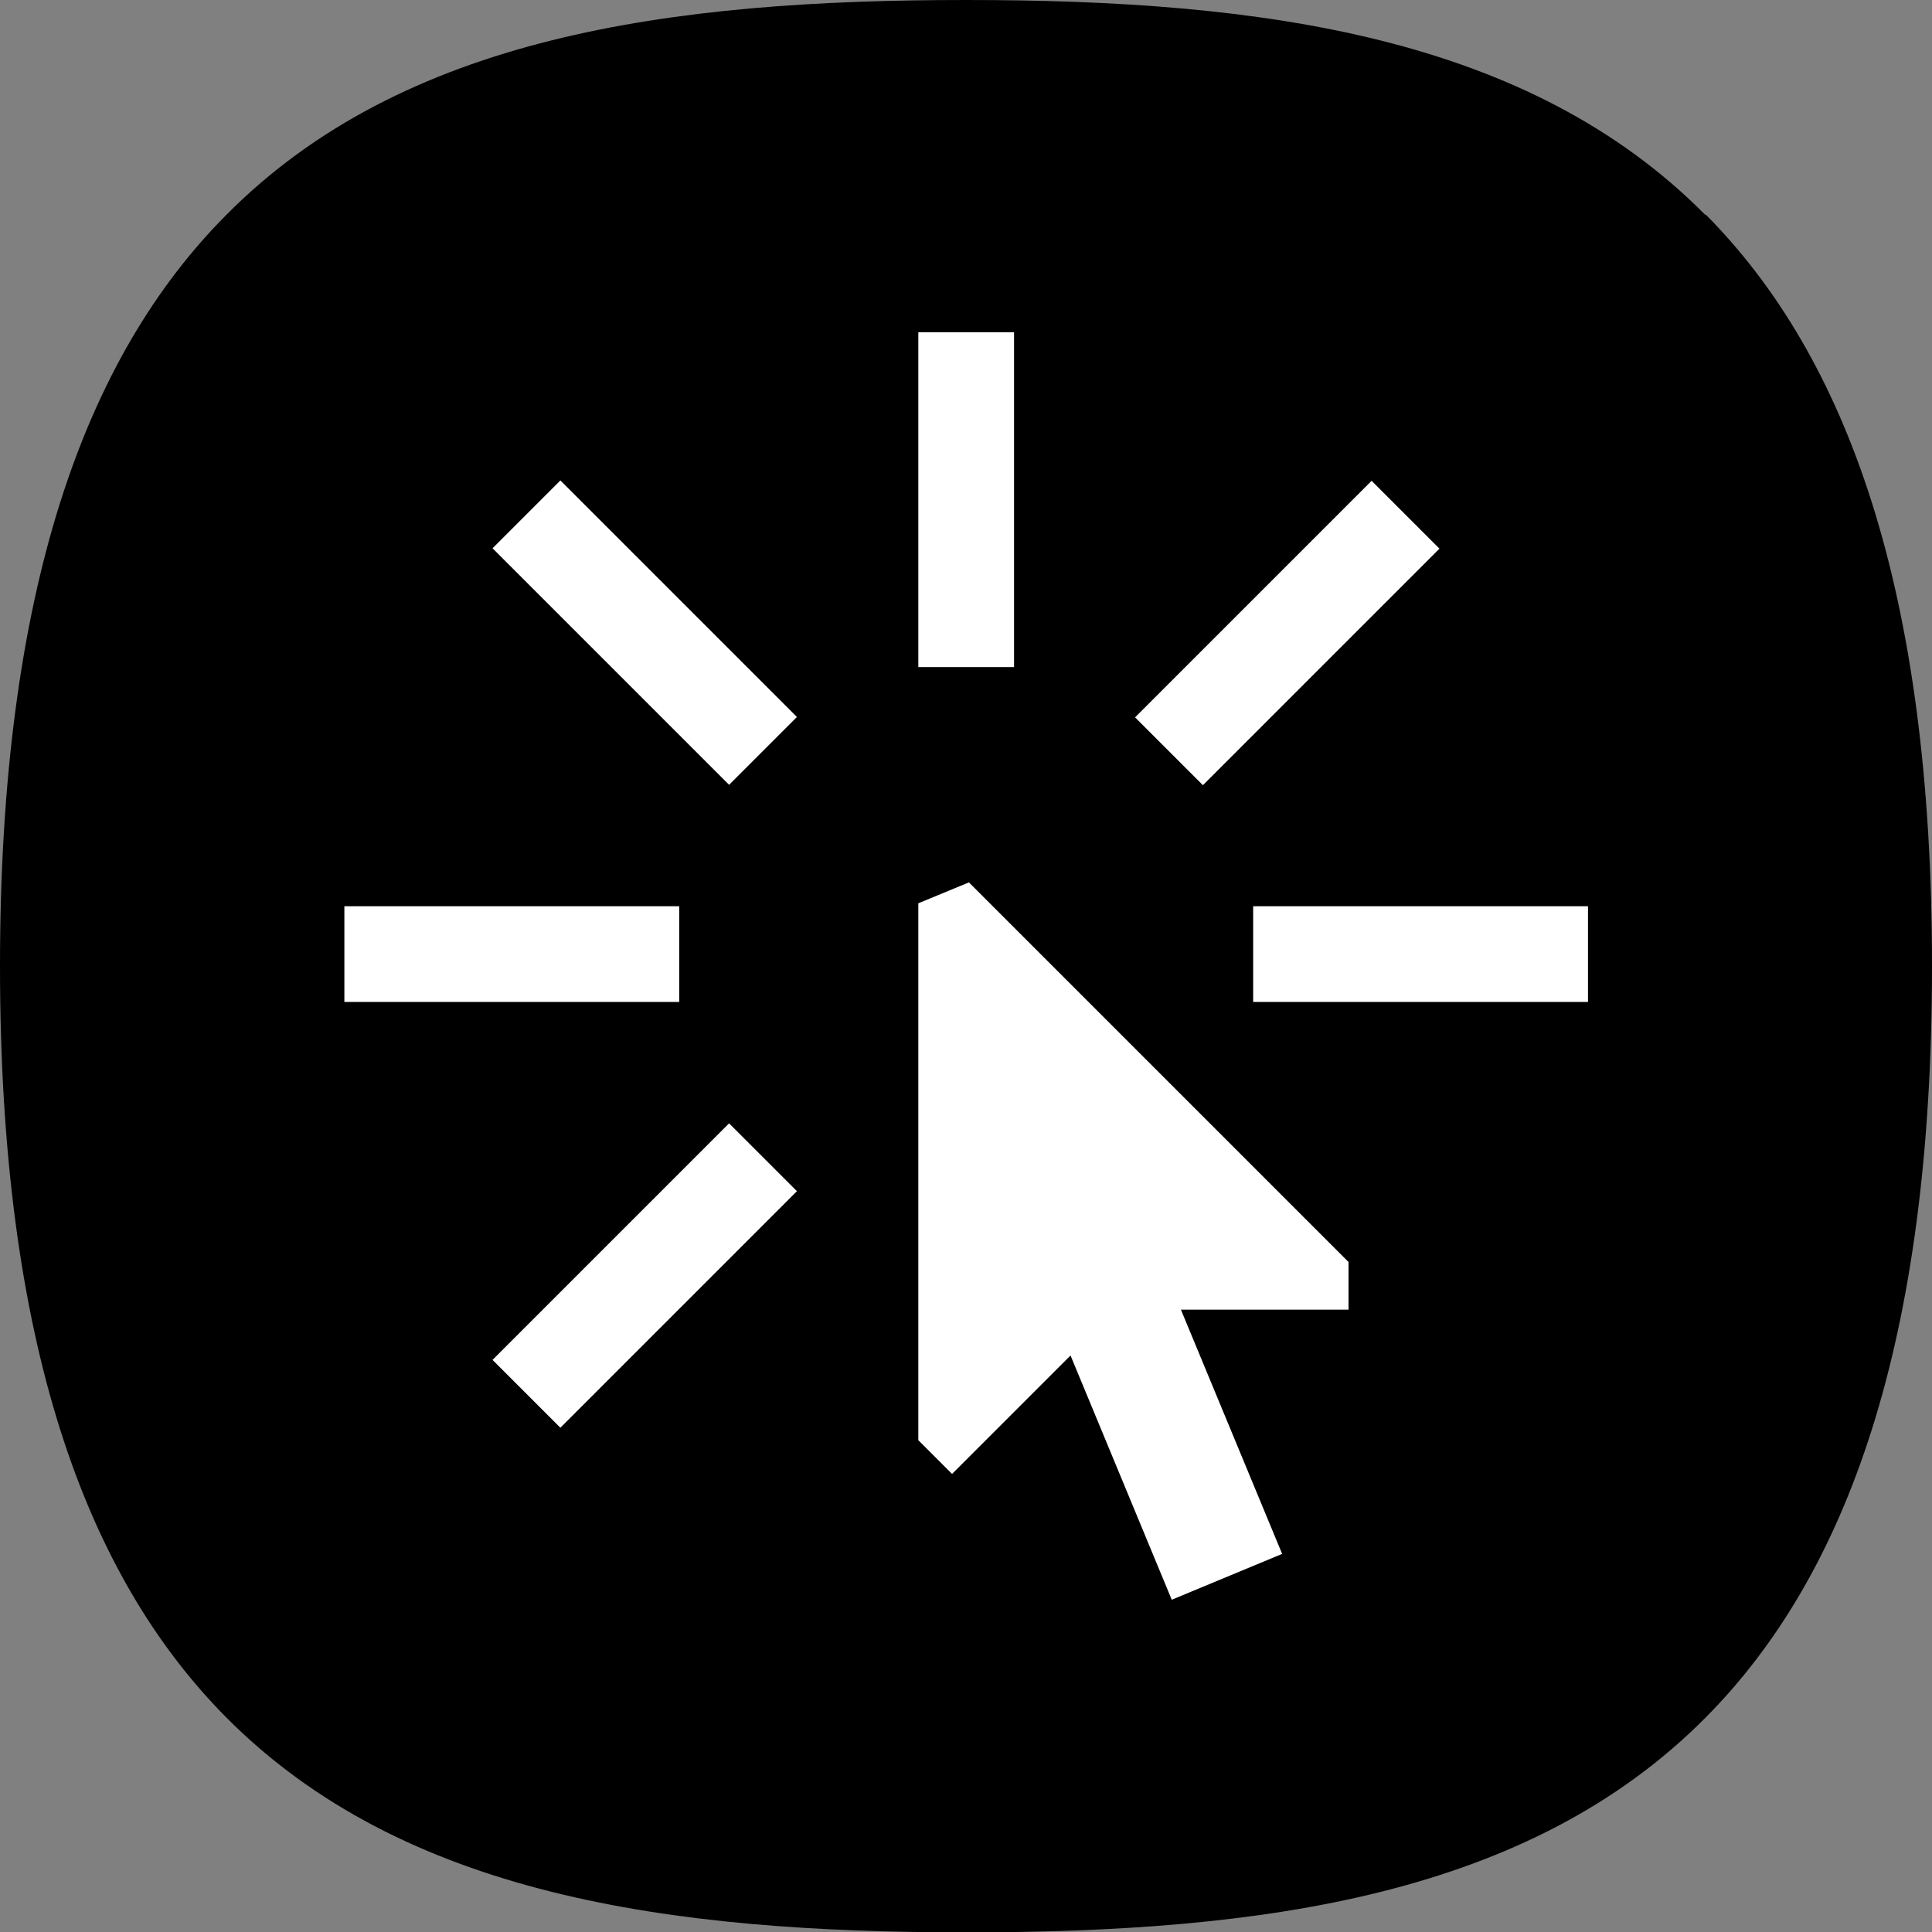<?xml version="1.0" encoding="UTF-8"?> <svg xmlns="http://www.w3.org/2000/svg" id="katman_2" data-name="katman 2" viewBox="0 0 52.68 52.69"><rect x="0" y="0" width="52.68" height="52.69" fill="#808080" stroke="none"/><defs><style> .cls-1 { fill: #000; } .cls-1, .cls-2 { stroke-width: 0px; } .cls-2 { fill: #fff; } </style></defs><g id="katman_2-2" data-name="katman 2"><g id="Layer_1" data-name="Layer 1"><path class="cls-1" d="M46.5,5.86C41.67.99,34.44,0,26.34,0S11,.99,6.17,5.86C2.32,9.73,0,16.07,0,26.34s2.32,16.61,6.17,20.49c4.83,4.86,12.08,5.86,20.17,5.86s15.34-.99,20.17-5.86c3.85-3.88,6.17-10.22,6.17-20.49s-2.32-16.61-6.17-20.49h0Z"></path><path class="cls-2" d="M18.52,27.32h-9.13v-2.61h9.13v2.61ZM27.65,9.06h-2.61v9.13h2.61v-9.13ZM33.69,16.82l-2.74,2.74,1.85,1.85,6.45-6.45-1.85-1.85-3.72,3.72M13.43,37.08l1.85,1.85,6.45-6.45-1.85-1.85s-6.45,6.45-6.45,6.45ZM34.17,24.71v2.61h9.13v-2.61h-9.13ZM25.04,24.63v14.64l.92.92,3.23-3.23,2.76,6.66,3.01-1.25-2.76-6.66h4.57v-1.3l-10.35-10.35s-1.38.57-1.38.57ZM13.43,14.95l6.45,6.45,1.85-1.85-6.45-6.45s-1.85,1.85-1.85,1.85Z"></path></g></g></svg> 